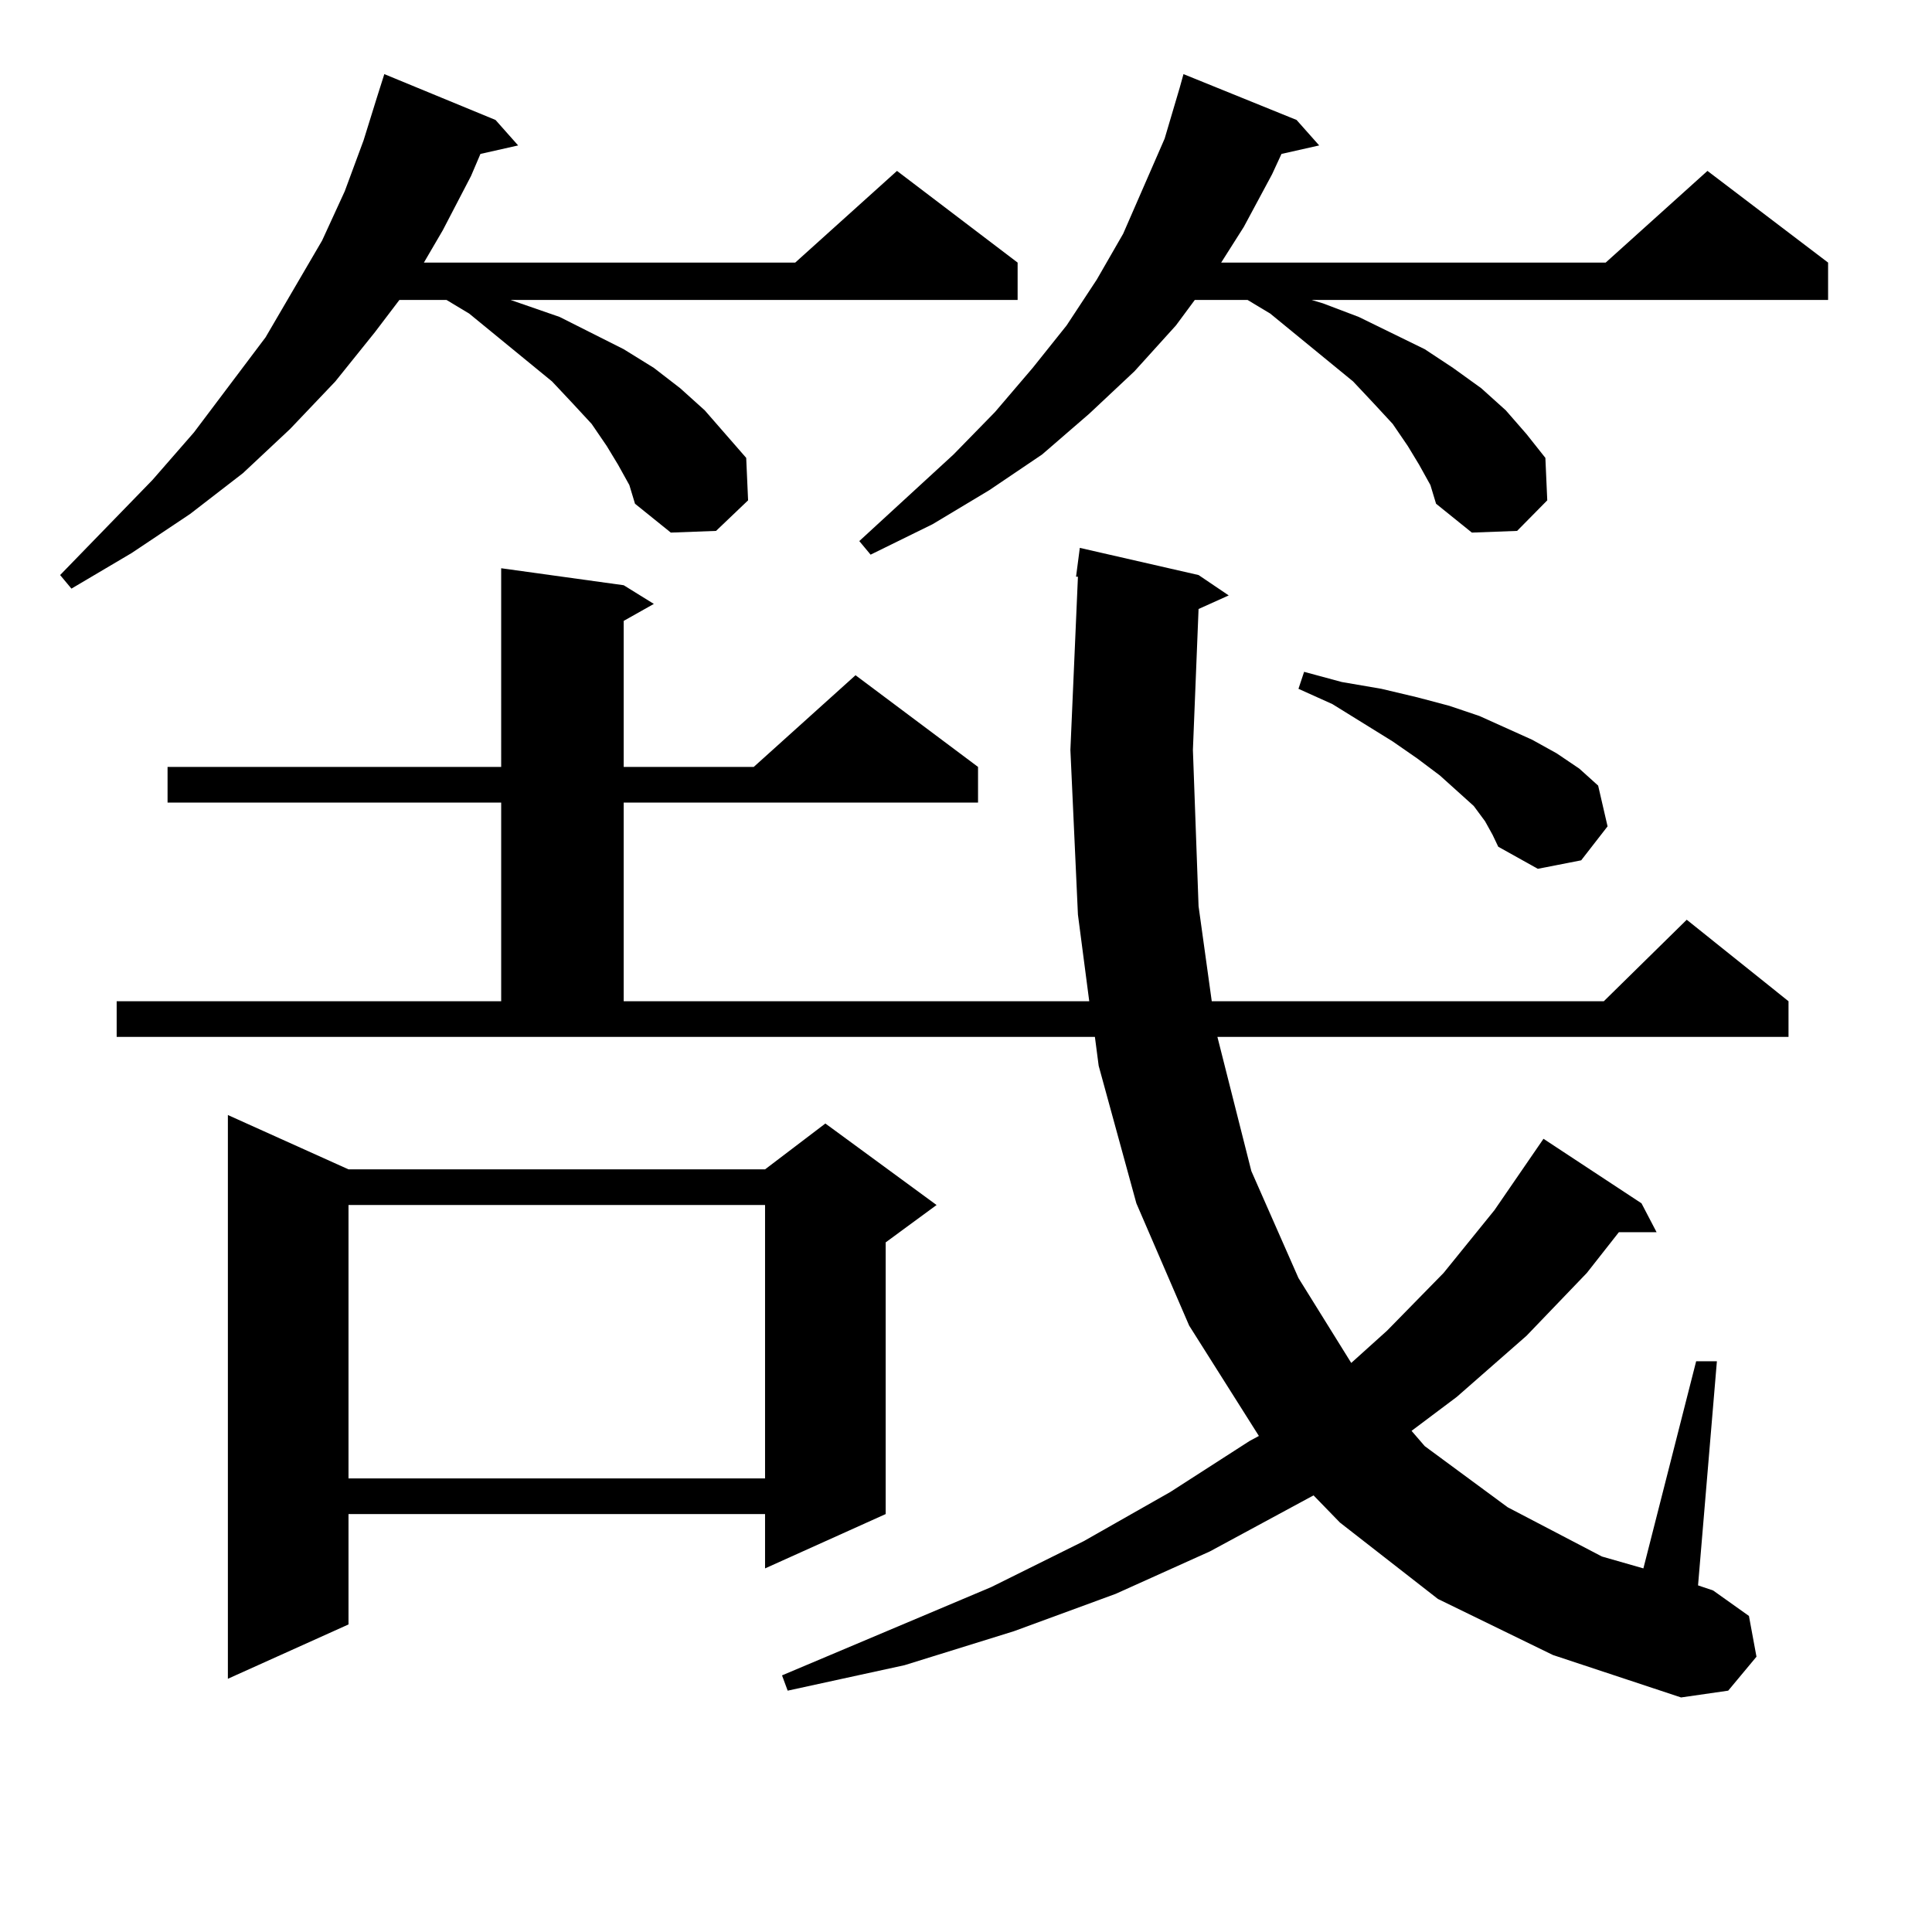 <?xml version="1.0" encoding="utf-8"?>
<!-- Generator: Adobe Illustrator 16.0.0, SVG Export Plug-In . SVG Version: 6.00 Build 0)  -->
<!DOCTYPE svg PUBLIC "-//W3C//DTD SVG 1.1//EN" "http://www.w3.org/Graphics/SVG/1.1/DTD/svg11.dtd">
<svg version="1.1" id="图层_1" xmlns="http://www.w3.org/2000/svg" xmlns:xlink="http://www.w3.org/1999/xlink" x="0px" y="0px"
	 width="1000px" height="1000px" viewBox="0 0 1000 1000" enable-background="new 0 0 1000 1000" xml:space="preserve">
<path d="M319.895,240.511l-5.854-9.668l-7.805-11.426l-9.756-10.547l-10.731-11.426l-42.926-35.156l-11.707-7.031h-24.39
	l-12.683,16.699l-20.487,25.488l-23.414,24.609l-24.39,22.852L98.437,266l-30.243,20.215l-31.219,18.457l-5.854-7.031l47.804-49.219
	l21.463-24.609l37.072-49.219l29.268-50.098l11.707-25.488l9.756-26.367l6.829-21.973l3.902-12.305l57.56,23.73l11.707,13.184
	l-19.512,4.395l-4.878,11.426l-14.634,28.125l-9.756,16.699H411.6l52.682-47.461l62.438,47.461v19.336H264.286l25.365,8.789
	l33.17,16.699l15.609,9.668l13.658,10.547l12.683,11.426l10.731,12.305l10.731,12.305l0.976,21.973l-16.585,15.82l-23.414,0.879
	l-18.536-14.941l-2.927-9.668L319.895,240.511z M744.274,827.621l-50.73-39.551l-13.658-14.063l-53.657,29.004l-48.779,21.973
	l-52.682,19.336l-56.584,17.578l-60.486,13.184l-2.927-7.91l108.29-45.703l47.804-23.73l44.877-25.488l40.975-26.367l4.878-2.637
	l-36.097-57.129l-27.316-63.281l-19.512-71.191l-1.951-14.941H60.389v-18.457h199.02V415.414H86.729v-18.457h172.679V294.125
	l63.413,8.789l15.609,9.668l-15.609,8.789v75.586h67.315l52.682-47.461l63.413,47.461v18.457h-183.41v102.832h240.97l-5.854-44.824
	l-3.902-85.254l3.902-89.648h-0.976l1.951-14.941l61.462,14.063l15.609,10.547l-15.609,7.031l-2.927,72.949l2.927,80.859
	l6.829,49.219h202.922l42.926-42.188l52.682,42.188v18.457H630.131l17.561,69.434l24.39,55.371l27.316,43.945l18.536-16.699
	l29.268-29.883l26.341-32.52l25.365-36.914l50.73,33.398l7.805,14.941h-19.512l-16.585,21.094l-31.219,32.52l-36.097,31.641
	l-23.414,17.578l6.829,7.91l42.926,31.641l48.779,25.488l21.463,6.152l27.316-107.227h10.731l-9.756,116.016l7.805,2.637
	l18.536,13.184l3.902,21.094l-14.634,17.578l-24.39,3.516l-66.34-21.973L744.274,827.621z M180.386,605.258H395.99l31.219-23.73
	l57.56,42.188l-26.341,19.336v140.625l-62.438,28.125v-28.125H180.386v57.129l-62.438,28.125V577.133L180.386,605.258z
	 M180.386,623.715v141.504H395.99V623.715H180.386z M734.519,240.511l-5.854-9.668l-7.805-11.426l-9.756-10.547l-10.731-11.426
	l-42.926-35.156l-11.707-7.031h-27.316l-9.756,13.184l-21.463,23.73l-23.414,21.973l-24.39,21.094l-27.316,18.457l-29.268,17.578
	l-32.194,15.82l-5.854-7.031l48.779-44.824l21.463-21.973l19.512-22.852l17.561-21.973l15.609-23.73l13.658-23.73l10.731-24.609
	l10.731-24.609l7.805-26.367l1.951-7.031l58.535,23.73l11.707,13.184l-19.512,4.395l-4.878,10.547l-14.634,27.246l-11.707,18.457
	h199.02l52.682-47.461l62.438,47.461v19.336H678.91l5.854,1.758l18.536,7.031l34.146,16.699l14.634,9.668l14.634,10.547
	l12.683,11.426l10.731,12.305l9.756,12.305l0.976,21.973l-15.609,15.82l-23.414,0.879l-18.536-14.941l-2.927-9.668L734.519,240.511z
	 M768.664,425.082l-5.854-7.91l-17.561-15.82l-11.707-8.789l-12.683-8.789l-31.219-19.336l-17.561-7.91l2.927-8.789l19.512,5.273
	l20.487,3.516l18.536,4.395l16.585,4.395l15.609,5.273l27.316,12.305l12.683,7.031l11.707,7.91l9.756,8.789l4.878,21.094
	l-13.658,17.578l-22.438,4.395l-20.487-11.426l-2.927-6.152L768.664,425.082z"/>
</svg>
